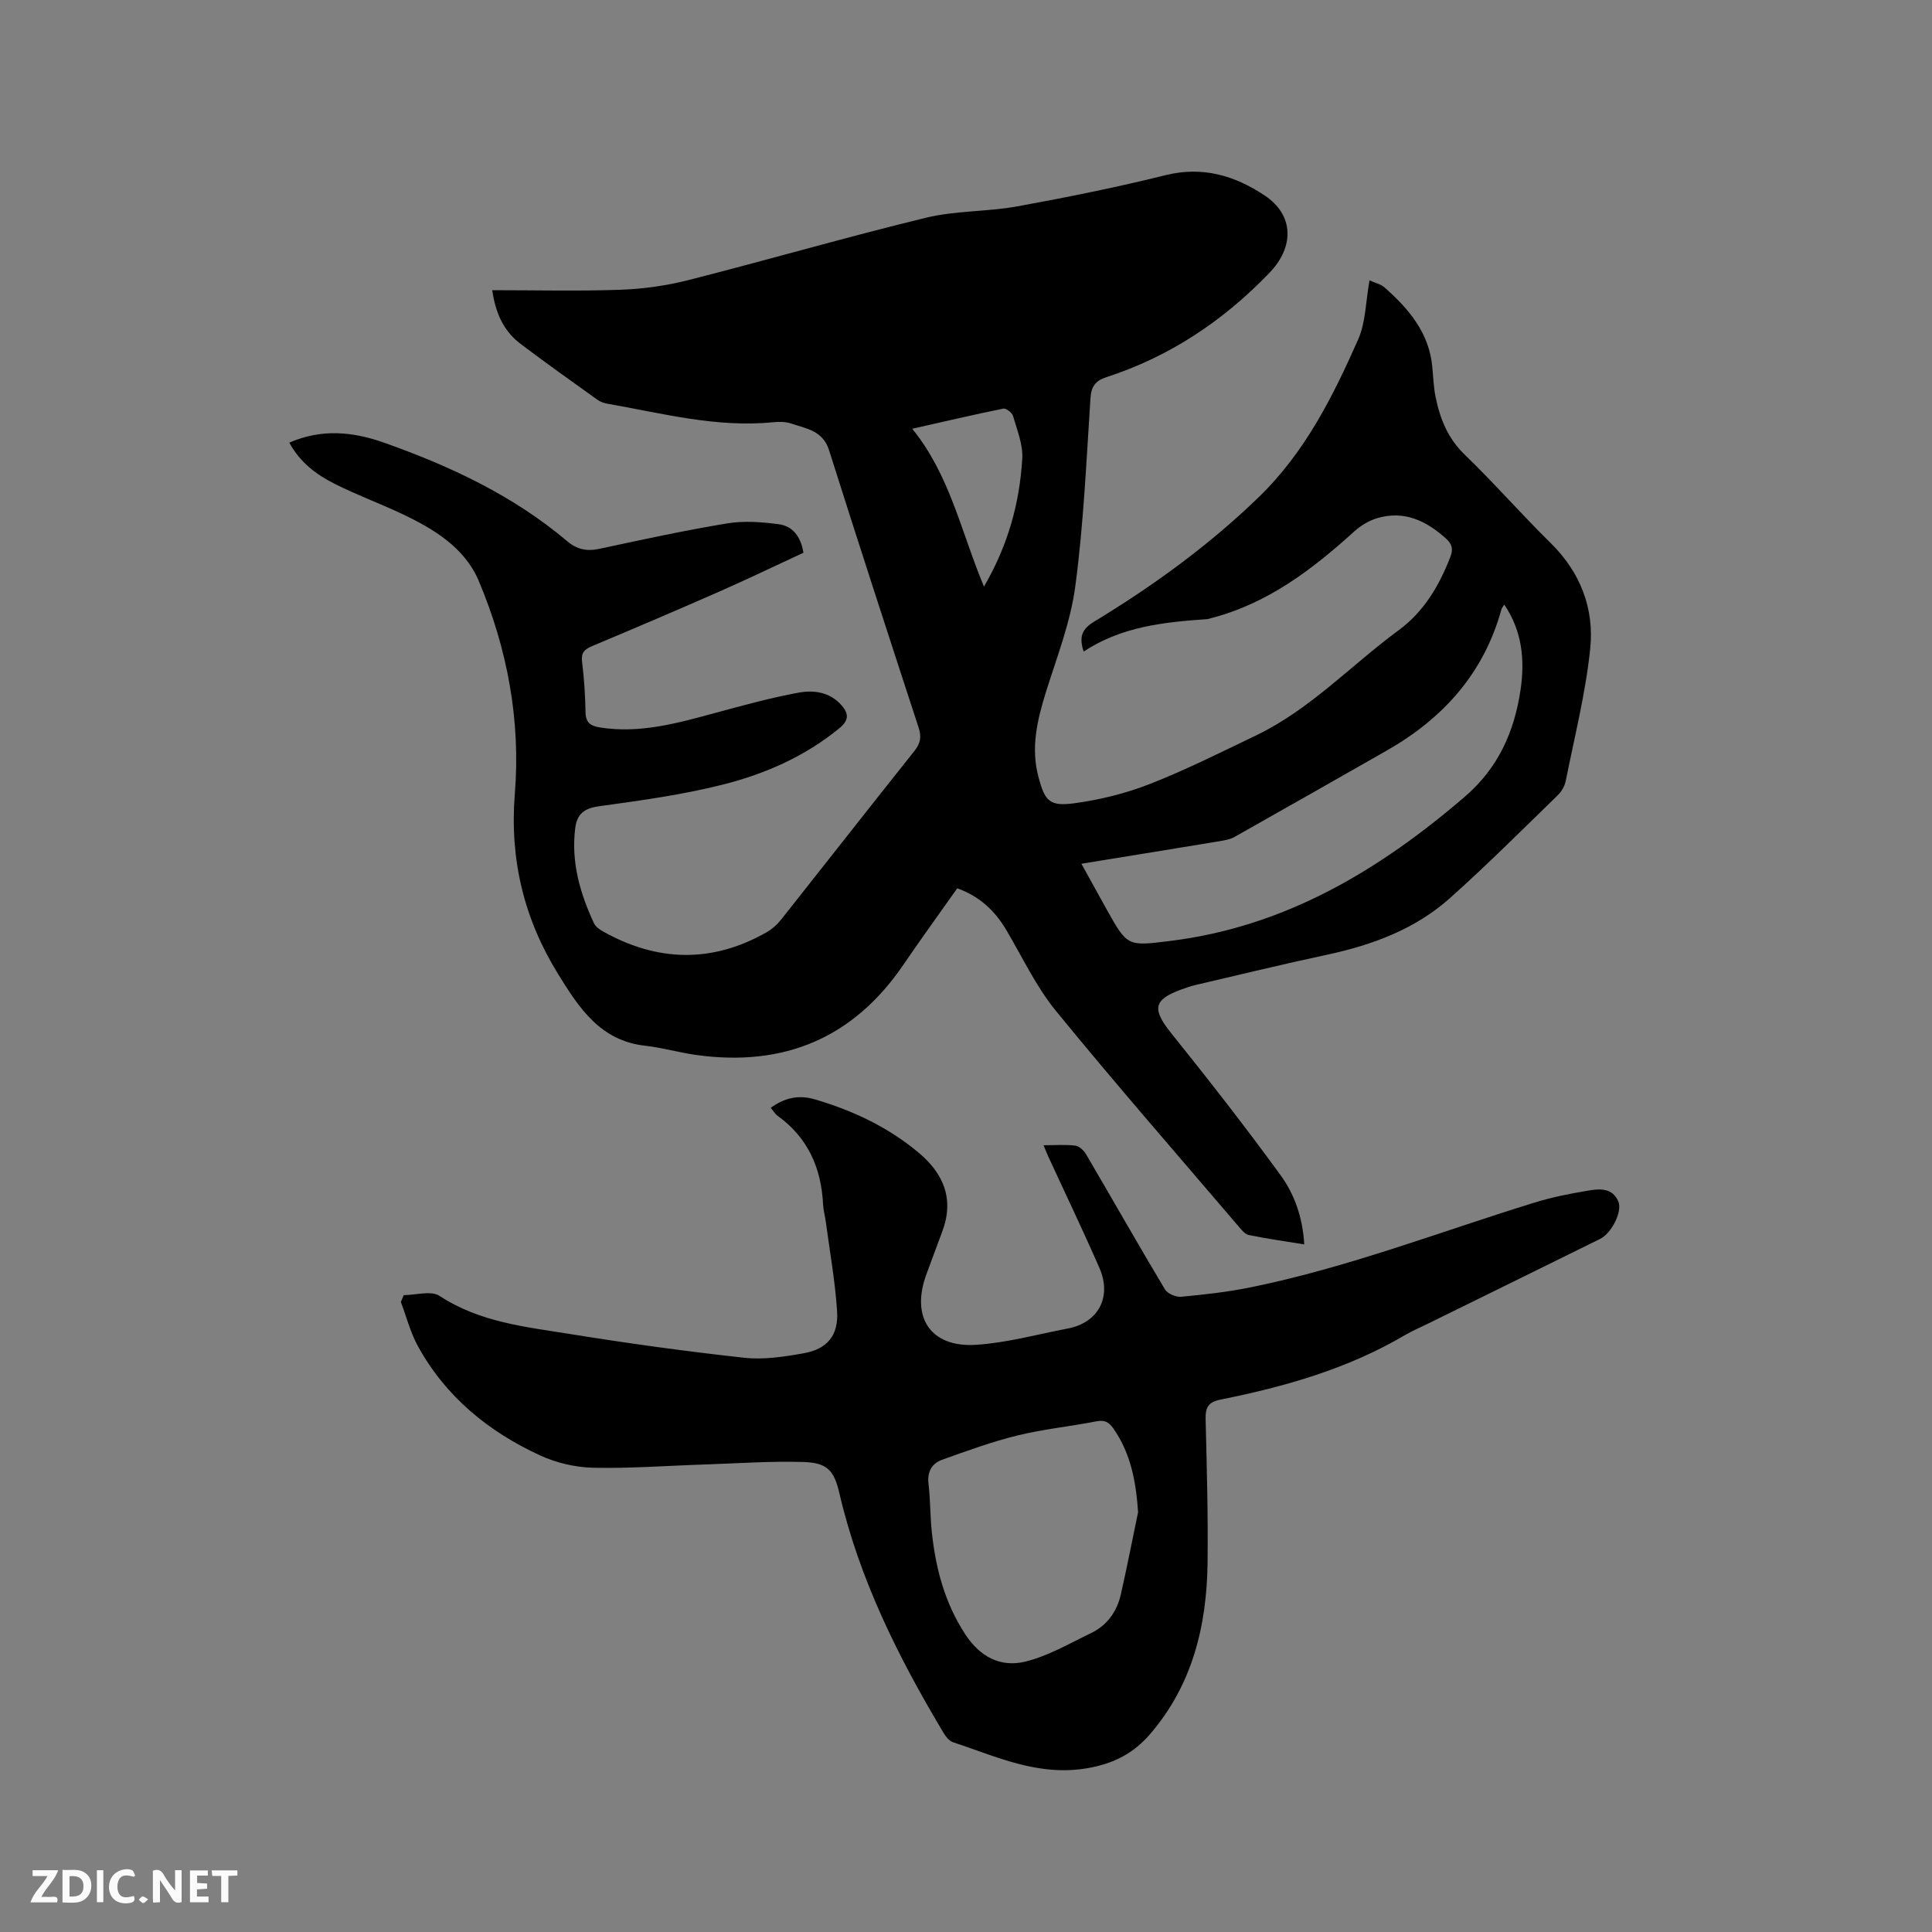 <svg enable-background="new 0 0 400 400" viewBox="0 0 400 400" xmlns="http://www.w3.org/2000/svg"><rect x="0" y="0" width="400" height="400" fill="#808080" stroke="none"/><path d="m101.91 60.08c9.04 0 17.83.22 26.6-.09 4.71-.17 9.49-.85 14.06-2.01 16.42-4.18 32.69-8.9 49.15-12.9 6.12-1.49 12.64-1.22 18.88-2.35 10.3-1.87 20.58-3.95 30.74-6.47 7.66-1.89 14.29.09 20.46 4.19 6.19 4.1 6.15 10.71 1.04 16.02-9.58 9.97-20.67 17.37-33.83 21.64-2.16.7-3.08 1.88-3.24 4.31-.85 13.01-1.42 26.06-3.14 38.96-.99 7.46-3.83 14.7-6.1 21.96-1.79 5.75-3.13 11.45-1.55 17.45 1.34 5.07 2.28 6.22 7.5 5.51 5.29-.72 10.63-2.04 15.6-3.99 7.48-2.93 14.69-6.56 21.94-10.03 11.24-5.39 19.72-14.57 29.6-21.83 5.17-3.8 8.35-9.18 10.65-15.13.64-1.65.38-2.66-.9-3.82-4.09-3.7-8.64-5.86-14.21-4.23-1.73.51-3.45 1.55-4.79 2.77-8.71 7.9-17.93 14.91-29.58 17.93-.31.08-.61.2-.93.22-8.9.61-17.71 1.55-25.5 6.71-1.04-3.13-.28-4.7 2.16-6.19 12.26-7.44 23.8-15.8 34.15-25.84 9.52-9.24 15.29-20.76 20.52-32.58 1.58-3.57 1.56-7.85 2.35-12.24 1.14.52 2.33.77 3.12 1.47 5.01 4.42 9.21 9.36 9.88 16.41.2 2.11.27 4.24.69 6.3.92 4.5 2.54 8.55 6.05 11.93 6.1 5.88 11.69 12.3 17.74 18.24 6.2 6.09 9.07 13.6 8.22 21.88-.95 9.21-3.26 18.29-5.07 27.4-.21 1.07-.88 2.22-1.67 2.98-7.37 7.16-14.63 14.44-22.3 21.28-7.19 6.42-16.01 9.7-25.38 11.71-9.11 1.95-18.16 4.15-27.24 6.27-1.03.24-2.04.59-3.03.95-5.8 2.12-6.03 4.09-2.06 9.04 7.74 9.65 15.38 19.41 22.65 29.42 2.89 3.97 4.57 8.76 4.89 14.31-4.04-.66-7.78-1.18-11.47-1.94-.8-.16-1.53-1.08-2.13-1.79-12.66-14.84-25.51-29.54-37.84-44.65-4.1-5.03-6.93-11.11-10.27-16.75-2.35-3.96-5.49-6.92-10.13-8.6-3.74 5.3-7.53 10.51-11.16 15.84-10.37 15.22-24.77 21.17-42.82 18.68-3.56-.49-7.05-1.52-10.62-1.92-9.32-1.03-13.73-7.86-18.05-14.86-7.08-11.45-10.04-23.78-8.95-37.31 1.23-15.25-1.56-30.07-7.48-44.09-2.91-6.89-9.35-10.78-15.97-13.9-4.59-2.16-9.38-3.92-13.91-6.21-3.78-1.9-7.16-4.46-9.33-8.5 6.75-2.93 13.23-2.26 19.7.04 13.65 4.84 26.64 10.92 37.81 20.35 2.05 1.73 4.09 2.16 6.69 1.6 8.8-1.89 17.61-3.81 26.48-5.27 3.46-.57 7.16-.29 10.67.18 2.8.38 4.55 2.46 5.09 5.9-5.8 2.69-11.6 5.48-17.48 8.07-8.72 3.84-17.49 7.57-26.27 11.26-1.59.67-2.31 1.36-2.08 3.25.43 3.47.66 6.97.72 10.46.04 2.2 1.09 2.83 3.04 3.14 8.34 1.31 16.18-.95 24.06-3.08 5.6-1.52 11.22-3.06 16.92-4.12 3.22-.6 6.59-.17 9.03 2.66 1.53 1.78 1.42 3.12-.52 4.71-7.12 5.84-15.4 9.46-24.14 11.66-8.38 2.12-17.03 3.29-25.62 4.48-3.09.43-4.55 1.62-4.91 4.56-.87 6.99.99 13.44 3.89 19.67.32.69 1.12 1.26 1.82 1.66 11.23 6.31 22.53 6.64 33.84.24 1.16-.66 2.24-1.61 3.07-2.65 9.22-11.63 18.36-23.33 27.61-34.93 1.28-1.6 1.49-2.95.86-4.87-6.25-19.12-12.47-38.24-18.54-57.42-1.28-4.05-4.72-4.45-7.82-5.5-1.16-.39-2.54-.4-3.78-.27-11.71 1.16-22.94-1.85-34.29-3.84-.71-.12-1.46-.39-2.04-.8-5.33-3.82-10.68-7.61-15.91-11.57-3.29-2.48-5.15-5.99-5.89-11.13zm121.98 118.75c1.87 3.38 3.54 6.42 5.23 9.45 4.31 7.71 4.3 7.63 13.18 6.53 23.75-2.95 43.16-14.56 60.93-29.82 6.98-5.99 10.31-13.52 11.59-22.21.9-6.13.34-12.13-3.38-17.61-.28.46-.51.71-.59 1-3.64 13.24-12.07 22.58-23.78 29.25-10.48 5.97-20.96 11.93-31.46 17.85-.89.5-1.98.7-3 .87-9.41 1.56-18.81 3.08-28.72 4.69zm-20.17-57.38c5.04-8.65 7.38-17.37 7.93-26.49.18-2.9-1.08-5.93-1.91-8.83-.19-.68-1.44-1.64-2.01-1.53-6.07 1.23-12.11 2.65-18.86 4.17 7.83 9.65 10.07 21.24 14.85 32.68z" fill="#000001"/><path d="m83.59 268.14c2.51 0 5.67-.99 7.43.17 8.34 5.48 17.87 6.41 27.23 7.92 11.91 1.92 23.87 3.57 35.85 4.88 4.02.44 8.25-.21 12.29-.93 4.91-.88 7.25-3.71 6.92-8.74-.41-6.22-1.52-12.38-2.35-18.57-.15-1.15-.49-2.29-.55-3.45-.35-7.57-3.13-13.87-9.41-18.4-.56-.41-.93-1.07-1.43-1.66 2.88-2.08 5.78-2.72 9.06-1.77 7.92 2.31 15.24 5.76 21.59 11.08 5.21 4.37 7.38 9.68 4.84 16.37-1.09 2.87-2.12 5.76-3.2 8.63-3.39 8.97.72 15.36 10.21 14.76 6.39-.41 12.69-2.17 19.03-3.38 6.28-1.21 9.15-6.5 6.53-12.52-3.38-7.75-7.05-15.38-10.59-23.07-.3-.65-.55-1.32-.98-2.35 2.41 0 4.51-.17 6.57.08.82.1 1.77 1.01 2.23 1.79 5.46 9.31 10.78 18.7 16.32 27.96.54.9 2.27 1.64 3.36 1.54 4.83-.45 9.68-.99 14.43-1.96 20.08-4.08 39.17-11.5 58.68-17.52 3.62-1.12 7.38-1.87 11.12-2.49 2.37-.4 5.06-.66 6.29 2.25.87 2.05-1.37 6.55-3.77 7.74-11.86 5.87-23.74 11.69-35.61 17.53-1.61.79-3.28 1.5-4.83 2.41-11.84 6.97-24.83 10.66-38.15 13.33-2.58.52-3.14 1.65-3.09 4.04.24 9.96.53 19.92.4 29.88-.17 13.01-3.18 25.23-11.92 35.36-3.36 3.9-7.42 6.08-12.92 7.03-10.24 1.77-18.86-2.41-27.91-5.39-.77-.26-1.46-1.17-1.92-1.94-9.33-15.59-17.4-31.73-21.55-49.58-1.11-4.78-2.54-6.33-7.48-6.48-6.75-.21-13.53.29-20.3.51-7.73.25-15.46.85-23.18.68-3.69-.08-7.62-1-10.98-2.54-10.72-4.93-19.61-12.18-25.36-22.7-1.54-2.82-2.35-6.05-3.5-9.09.19-.48.4-.94.6-1.41zm152.04 44.94c-.44-6.3-1.48-12.11-5.11-17.32-1.01-1.45-1.92-1.81-3.64-1.47-5.4 1.06-10.91 1.6-16.24 2.91-5.28 1.3-10.44 3.18-15.57 5.02-2.15.77-3.13 2.5-2.83 5.02.4 3.36.33 6.78.7 10.14.81 7.43 2.68 14.48 6.85 20.9 3.11 4.8 7.42 7.02 12.61 5.71 4.7-1.18 9.07-3.75 13.5-5.88 3.34-1.61 5.35-4.46 6.16-8.02 1.28-5.65 2.39-11.34 3.57-17.01z" fill="#000001"/><g fill="#fafbfa"><path d="m37.59 393.81c-.92.31-1.52.05-2-.78-.7-1.2-1.52-2.34-2.47-3.78v4.59c-.55.03-.95.05-1.41.07-.03-.37-.06-.64-.06-.91 0-1.91 0-3.81 0-5.7 1.13-.41 1.77-.03 2.29.91.62 1.11 1.38 2.14 2.31 3.19v-4.2h1.35v6.61z"/><path d="m12.94 393.88v-6.75c1.9.19 3.93-.54 5.37 1.29.8 1.01.78 2.88.03 3.97-1.37 1.97-3.4 1.51-5.4 1.49m1.45-1.22c2.04.12 2.92-.58 2.89-2.21-.03-1.51-.98-2.19-2.89-2z"/><path d="m11.81 393.87h-5.49c.68-2.18 2.47-3.48 3.51-5.45h-3.08v-1.21h5.29c-.71 2.13-2.44 3.48-3.47 5.51.86 0 1.63.04 2.39-.01.79-.05 1.14.21.85 1.16"/><path d="m39.33 393.86v-6.61h3.7v1.07h-2.22v1.52c.68.04 1.34.09 2.07.13v1.07c-.72.05-1.38.09-2.1.14v1.48h2.4v1.19h-3.85z"/><path d="m27.71 388.56c-1.15-.3-2.46-.61-3.1.64-.37.73-.41 1.93-.06 2.67.63 1.35 1.99.93 3.17.68.35.94-.01 1.32-.93 1.46-1.62.25-3.05-.27-3.76-1.48-.73-1.24-.6-3.03.31-4.17.88-1.11 2.71-1.7 4-1.16.32.13.44.74.65 1.12-.1.08-.19.16-.28.24"/><path d="m49.15 387.24v1.07c-.59.02-1.17.05-1.87.08v5.44h-1.48v-5.44h-1.85c-.05-.4-.08-.73-.13-1.15z"/><path d="m20.06 387.21h1.33v6.62h-1.33z"/><path d="m30.68 393.25c-.49.38-.8.79-1.05.76-.32-.05-.6-.45-.9-.7.26-.24.51-.64.8-.67.29-.04.62.3 1.15.61"/></g></svg>
